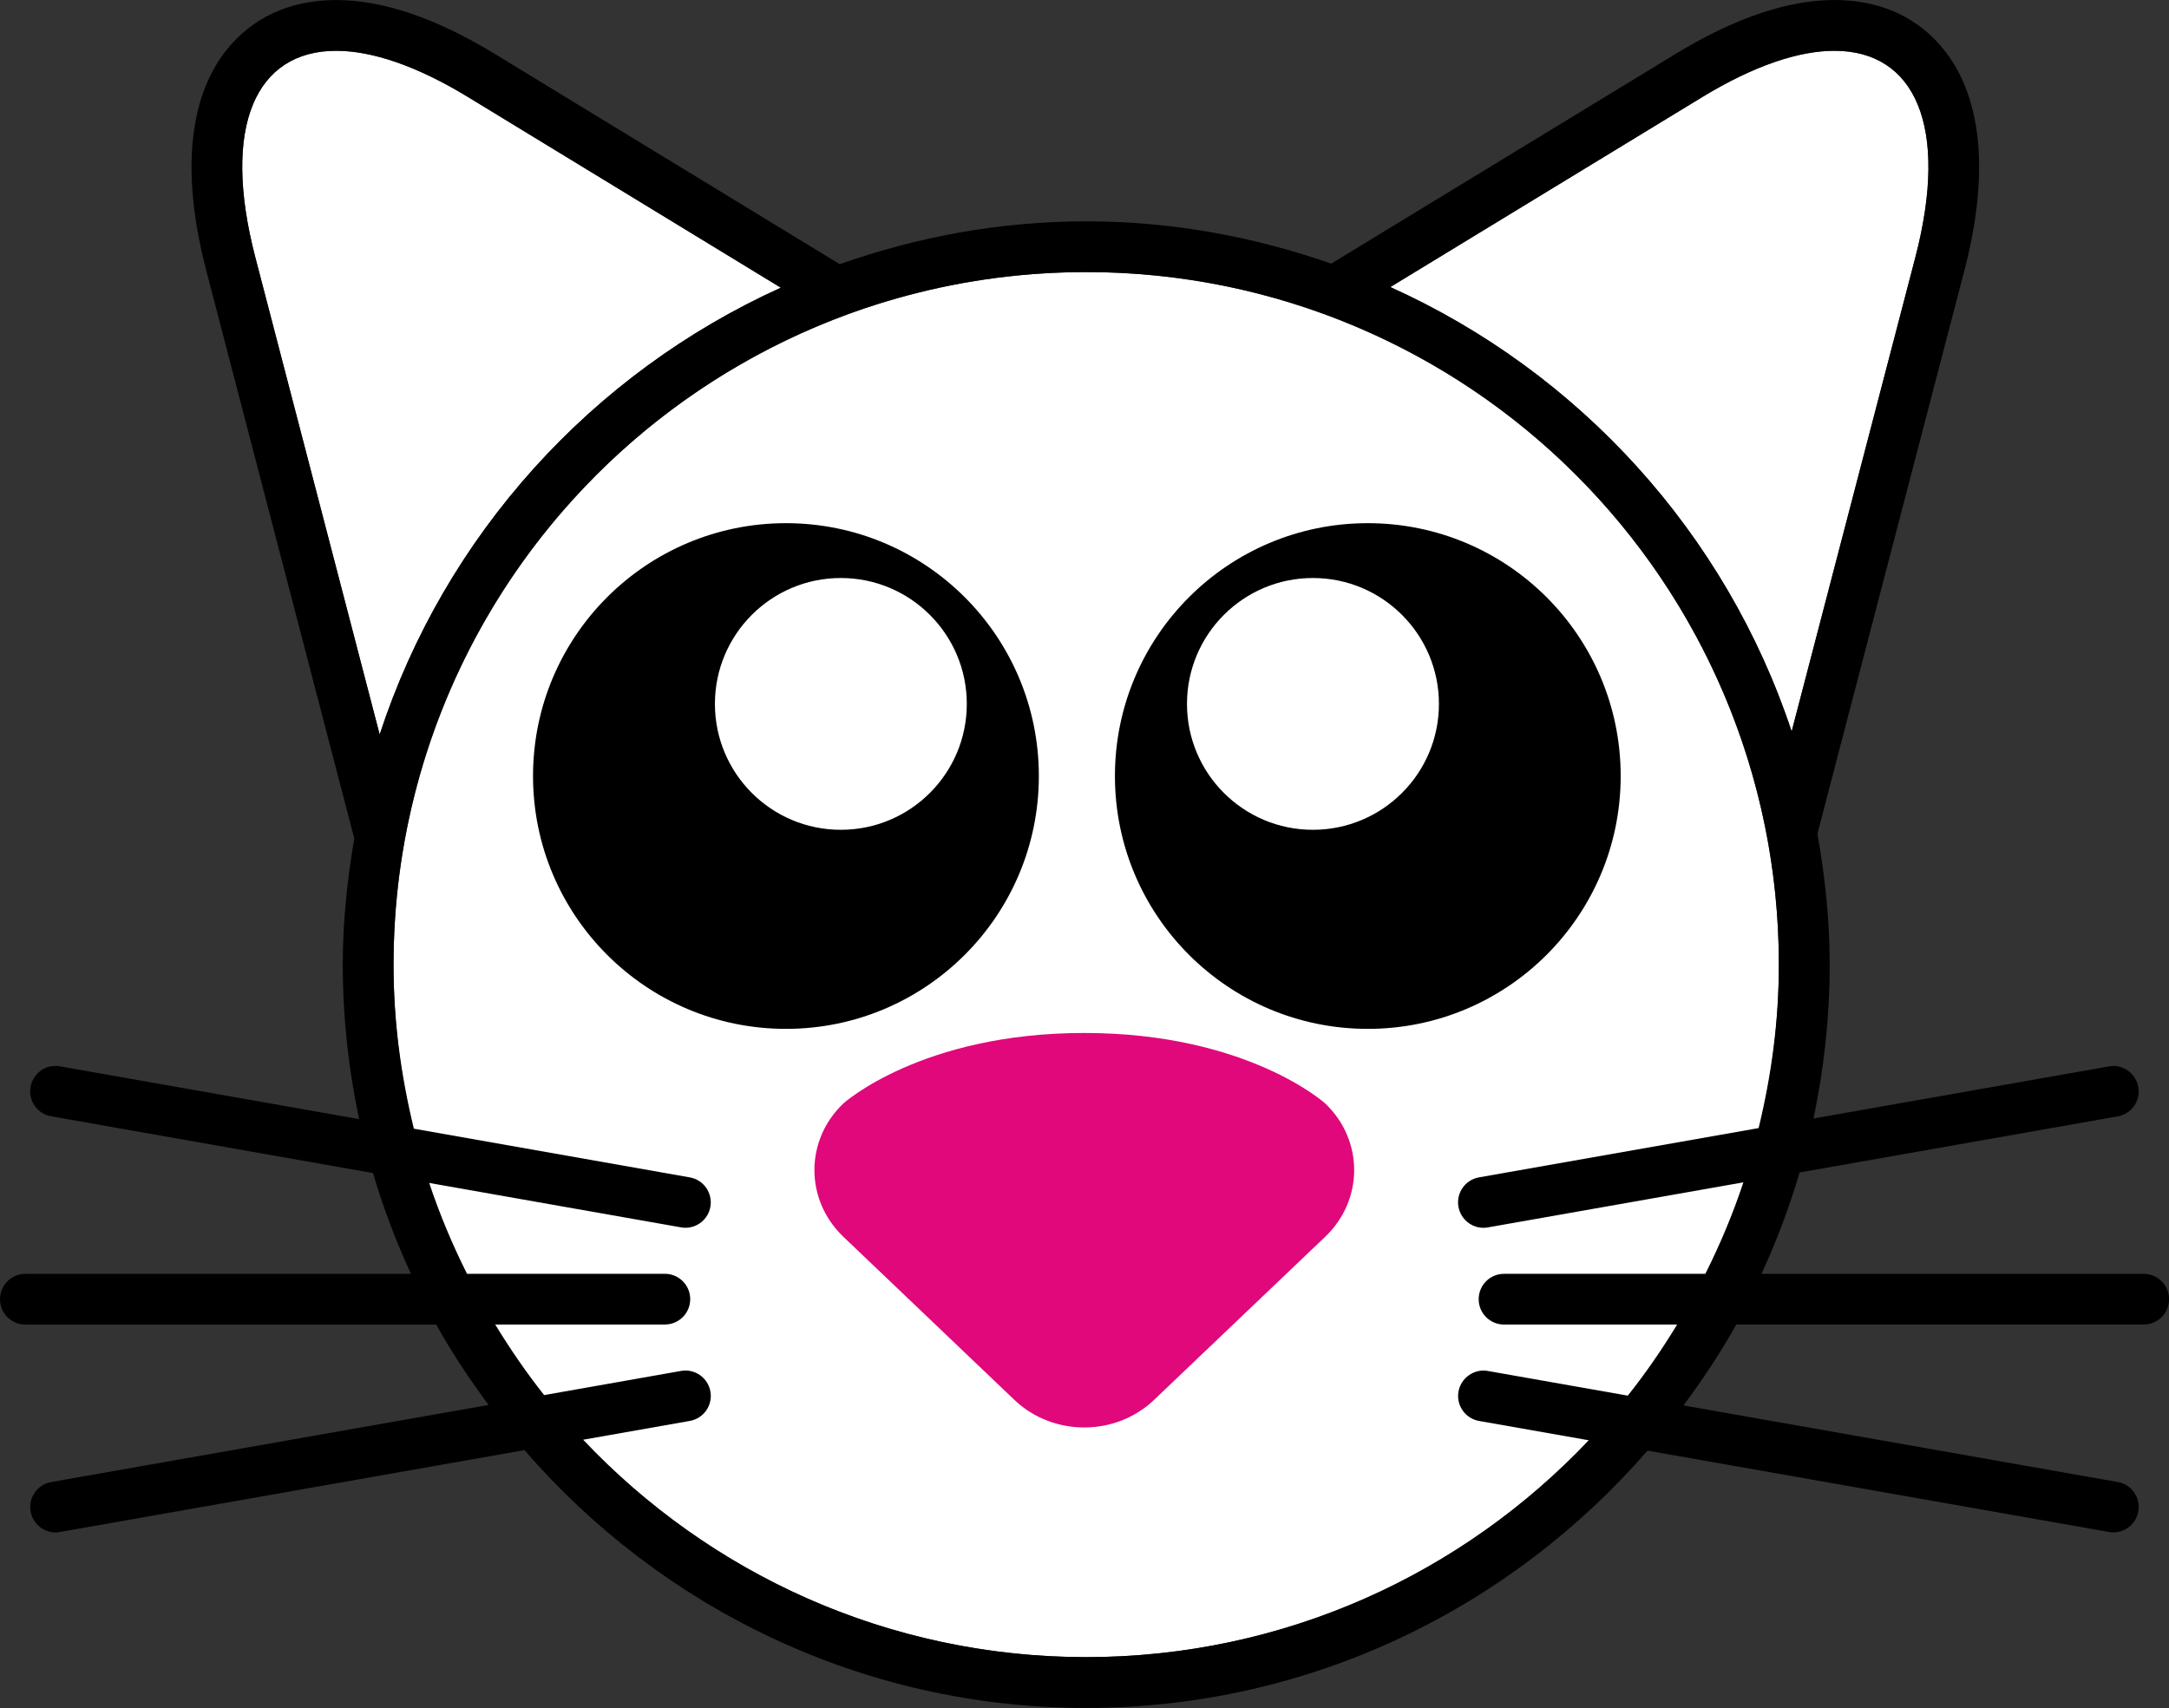 <?xml version="1.0" encoding="utf-8"?>
<!-- Generator: Adobe Illustrator 16.0.0, SVG Export Plug-In . SVG Version: 6.00 Build 0)  -->
<!DOCTYPE svg PUBLIC "-//W3C//DTD SVG 1.1//EN" "http://www.w3.org/Graphics/SVG/1.1/DTD/svg11.dtd">
<svg version="1.1" id="Ebene_1" xmlns="http://www.w3.org/2000/svg" xmlns:xlink="http://www.w3.org/1999/xlink" x="0px" y="0px"
	 width="64px" height="50.406px" viewBox="0 0 64 50.406" enable-background="new 0 0 64 50.406" xml:space="preserve">
<rect x="0" y="0" width="64" height="50.406" fill="#333333" stroke="none"/>
<g>
	<circle fill="#FFFFFF" cx="32.05" cy="28.468" r="20.438"/>
	<path d="M23.191,15.44c-4.121,0-7.463,3.34-7.463,7.462s3.342,7.462,7.463,7.462s7.462-3.341,7.462-7.462
		S27.312,15.44,23.191,15.44z M24.81,24.489c-2.052,0-3.715-1.663-3.715-3.715s1.663-3.716,3.715-3.716
		c2.052,0,3.717,1.664,3.717,3.716S26.862,24.489,24.81,24.489z"/>
	<path d="M40.359,15.44c-4.121,0-7.461,3.34-7.461,7.462s3.34,7.462,7.461,7.462c4.122,0,7.462-3.341,7.462-7.462
		S44.481,15.44,40.359,15.44z M38.739,24.489c-2.051,0-3.715-1.663-3.715-3.715c0-2.052,1.664-3.716,3.715-3.716
		c2.053,0,3.719,1.664,3.719,3.716C42.458,22.827,40.792,24.489,38.739,24.489z"/>
	<path fill="#E0087A" d="M31.994,30.485c-4.81,0-7.109,2.08-7.109,2.08c-1.139,1.084-1.139,2.846,0,3.934l5.044,4.812
		c1.139,1.088,2.988,1.088,4.126,0l5.047-4.812c1.14-1.088,1.14-2.85,0-3.934C39.103,32.565,36.804,30.485,31.994,30.485"/>
	<path fill="#FFFFFF" d="M52.865,21.586l3.648-13.984c1.014-3.889-0.019-6.104-2.386-6.104c-1.055,0-2.373,0.439-3.896,1.364
		l-9.208,5.609l0,0l0,0C46.591,10.981,50.926,15.737,52.865,21.586z"/>
	<path fill="#FFFFFF" d="M7.536,7.603l3.667,14.075c1.92-5.878,6.258-10.661,11.836-13.187L13.81,2.864
		c-1.52-0.925-2.837-1.365-3.891-1.365C7.554,1.499,6.521,3.713,7.536,7.603z"/>
	<path d="M63.251,37.594H51.975c0.443-0.964,0.823-1.96,1.124-2.992l9.389-1.656c0.406-0.071,0.68-0.459,0.607-0.867
		s-0.468-0.684-0.868-0.607l-8.717,1.537c0.309-1.465,0.478-2.981,0.478-4.538c0-1.32-0.137-2.608-0.362-3.865l4.337-16.625
		c0.731-2.803,0.537-5.037-0.563-6.461C56.633,0.525,55.5,0,54.128,0c-1.375,0-2.947,0.532-4.673,1.583L39.279,7.781
		c0.005,0.001,0.008,0.003,0.012,0.004C37.02,6.988,34.59,6.532,32.05,6.532c-2.552,0-4.992,0.46-7.272,1.265c0,0,0.001,0,0.001,0
		L14.59,1.585c-1.726-1.051-3.297-1.584-4.671-1.584c-1.373,0-2.502,0.525-3.27,1.519C5.55,2.942,5.355,5.176,6.085,7.98
		l4.369,16.767c-0.209,1.212-0.34,2.451-0.34,3.722c0,1.563,0.171,3.086,0.482,4.558l-8.826-1.557
		c-0.412-0.076-0.796,0.2-0.868,0.607c-0.072,0.408,0.2,0.796,0.607,0.867l9.498,1.676c0.3,1.025,0.679,2.015,1.119,2.973H0.749
		C0.335,37.594,0,37.929,0,38.343s0.335,0.748,0.749,0.748h12.122c0.46,0.828,0.985,1.613,1.545,2.372L1.51,43.738
		c-0.407,0.071-0.679,0.46-0.607,0.867c0.063,0.363,0.38,0.62,0.736,0.62c0.043,0,0.087-0.004,0.131-0.013l13.705-2.416
		c4.025,4.65,9.955,7.609,16.575,7.609c6.611,0,12.536-2.953,16.562-7.594l13.615,2.4c0.044,0.009,0.088,0.013,0.131,0.013
		c0.357,0,0.673-0.257,0.737-0.62c0.072-0.407-0.201-0.796-0.607-0.867l-12.814-2.26c0.565-0.763,1.094-1.554,1.558-2.388h12.021
		c0.414,0,0.749-0.334,0.749-0.748S63.665,37.594,63.251,37.594z M41.024,8.472l9.208-5.609c1.522-0.925,2.841-1.364,3.896-1.364
		c2.367,0,3.399,2.214,2.386,6.104l-3.648,13.984c0.001,0.002,0.001,0.004,0.002,0.006c-1.938-5.853-6.275-10.612-11.845-13.121
		C41.023,8.472,41.023,8.472,41.024,8.472z M7.536,7.603c-1.014-3.89,0.019-6.104,2.383-6.104c1.053,0,2.371,0.439,3.891,1.365
		l9.229,5.626c0.001,0,0.001,0,0.003-0.001c-5.58,2.526-9.919,7.309-11.839,13.188L7.536,7.603z M43.772,36.235
		c0.043,0,0.087-0.004,0.131-0.012l7.54-1.33c-0.31,0.933-0.688,1.832-1.124,2.7h-5.94c-0.414,0-0.748,0.335-0.748,0.749
		s0.334,0.748,0.748,0.748h5.108c-0.444,0.729-0.926,1.434-1.456,2.098l-4.128-0.728c-0.397-0.075-0.796,0.2-0.868,0.607
		c-0.072,0.408,0.201,0.797,0.607,0.868l3.236,0.57c-3.726,3.934-8.983,6.399-14.829,6.399c-5.853,0-11.116-2.474-14.842-6.415
		l3.147-0.555c0.408-0.071,0.68-0.46,0.608-0.868c-0.072-0.406-0.461-0.681-0.868-0.607l-4.038,0.713
		c-0.525-0.661-1.002-1.359-1.444-2.083h5.005c0.414,0,0.749-0.334,0.749-0.748s-0.335-0.749-0.749-0.749h-5.837
		c-0.431-0.861-0.809-1.755-1.116-2.681l7.43,1.311c0.044,0.008,0.088,0.012,0.131,0.012c0.356,0,0.672-0.256,0.736-0.619
		c0.072-0.408-0.2-0.797-0.607-0.868l-8.142-1.437c-0.378-1.554-0.601-3.171-0.601-4.842c0-11.289,9.15-20.439,20.438-20.439
		c11.289,0,20.439,9.15,20.439,20.439c0,1.665-0.221,3.274-0.597,4.824l-8.25,1.454c-0.406,0.071-0.68,0.46-0.607,0.868
		C43.1,35.979,43.415,36.235,43.772,36.235z"/>
</g>
</svg>
